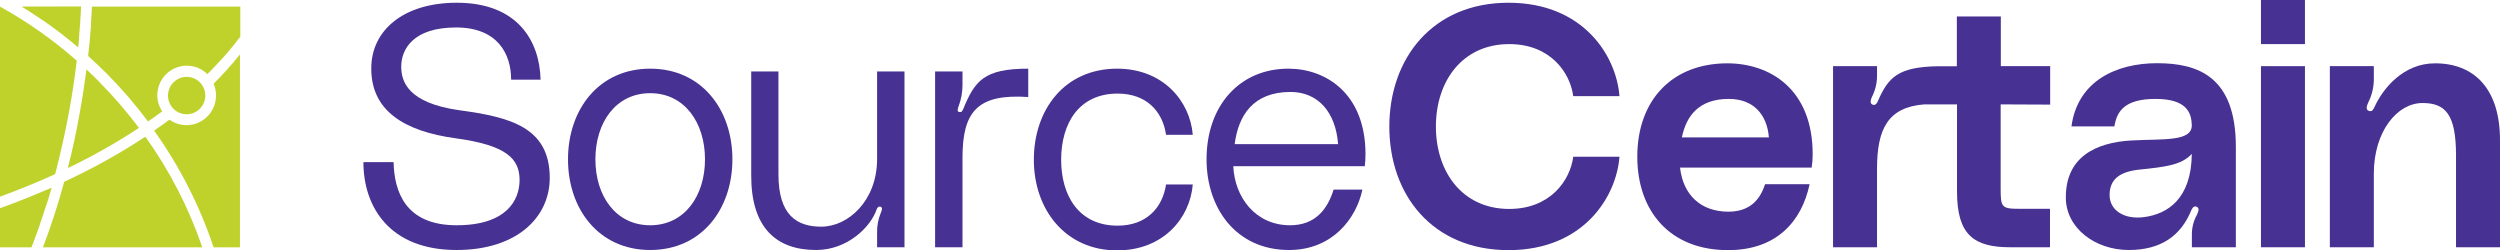 <?xml version="1.0" encoding="UTF-8"?>
<svg xmlns="http://www.w3.org/2000/svg" width="380" height="38" viewBox="0 0 380 38" fill="none">
  <g clip-path="url(#clip0_220_4747)">
    <path d="M229.294 0.416C240.692 0.416 245.692 8.506 246.16 14.613H239.134C238.653 11.013 235.645 6.703 229.401 6.703C222.315 6.703 218.257 12.287 218.257 19.231C218.257 26.176 222.315 31.759 229.401 31.759C235.645 31.759 238.666 27.422 239.134 23.823H246.16C245.692 29.929 240.692 38.02 229.294 38.02C217.736 38.02 211.178 29.621 211.178 19.251C211.178 8.882 217.736 0.416 229.294 0.416Z" fill="#473192"></path>
    <path d="M275.374 25.472H255.365C255.833 29.648 258.541 32.175 262.719 32.175C265.894 32.175 267.505 30.452 268.287 27.999H275.059C273.856 33.69 270.006 38.02 262.665 38.02C253.761 38.02 248.868 32.021 248.868 23.823C248.868 15.209 254.182 9.626 262.565 9.626C268.916 9.626 275.527 13.433 275.527 23.461C275.526 24.134 275.475 24.806 275.374 25.472ZM268.869 20.88C268.608 17.529 266.63 15.035 262.779 15.035C258.247 15.035 256.321 17.589 255.646 20.88H268.869Z" fill="#473192"></path>
    <path d="M304.099 15.866V28.448C304.099 31.478 304.152 31.739 306.967 31.739H311.599V37.584H305.583C300.075 37.584 297.467 35.761 297.467 29.132V15.866H292.467C286.985 16.302 285.308 19.58 285.308 25.633V37.584H278.623V10.055H285.308V11.57C285.301 12.676 285.033 13.765 284.525 14.747C284.318 15.223 284.158 15.846 284.786 15.947C285.1 16 285.354 15.585 285.408 15.431C287.019 11.737 288.483 10.155 294.653 10.068H297.441V2.5H304.126V10.055H311.626V15.9L304.099 15.866Z" fill="#473192"></path>
    <path d="M323.987 21.349C328.88 21.088 333.205 21.557 333.152 19.003C333.098 17.12 332.37 15.035 327.63 15.035C322.89 15.035 321.747 16.966 321.386 19.211H314.862C315.798 12.267 321.734 9.606 327.871 9.606C334.175 9.606 339.85 11.69 339.85 22.341V37.584H333.165V35.654C333.156 34.593 333.425 33.547 333.947 32.624C334.155 32.155 334.362 31.632 333.894 31.424C333.426 31.216 333.165 31.739 333.058 32.001C331.501 35.808 328.479 38 323.586 38C318.432 38 314.006 34.648 314.006 30.017C313.993 23.91 318.472 21.665 323.987 21.349ZM325.13 25.787C322.269 26.102 320.658 27.195 320.658 29.648C320.658 31.947 322.844 33.408 325.912 32.999C329.455 32.53 333.098 30.231 333.152 23.394C331.574 25.11 329.087 25.371 325.13 25.787Z" fill="#473192"></path>
    <path d="M343.667 0H350.352V6.703H343.667V0ZM343.667 10.055H350.352V37.584H343.667V10.055Z" fill="#473192"></path>
    <path d="M380 21.296V37.584H373.315V23.595C373.315 17.381 371.704 15.659 368.214 15.659C364.364 15.659 360.821 19.995 360.821 26.384V37.584H354.136V10.055H360.821V11.777C360.859 13.08 360.574 14.373 359.992 15.538C359.785 16.007 359.47 16.738 360.146 16.878C360.56 16.986 360.72 16.671 360.928 16.255C362.178 13.487 365.3 9.626 370.093 9.626C376.042 9.606 380 13.467 380 21.296Z" fill="#473192"></path>
    <path d="M83.562 27.04C83.562 32.993 78.615 38 69.397 38C59.195 38 55.238 31.424 55.238 24.641H59.824C59.924 29.024 61.542 34.239 69.397 34.239C76.997 34.239 78.976 30.432 78.976 27.355C78.976 24.118 76.971 22.08 69.35 21.034C61.227 19.942 56.434 16.704 56.434 10.437C56.401 4.692 61.248 0.416 69.417 0.416C78.635 0.416 82.018 6.16 82.171 12.113H77.693C77.693 8.245 75.687 4.176 69.316 4.176C62.752 4.176 60.987 7.528 60.987 10.128C60.987 12.374 61.976 15.659 69.838 16.758C77.485 17.797 83.562 19.312 83.562 27.04Z" fill="#473192"></path>
    <path d="M111.325 24.218C111.325 31.786 106.645 38 98.831 38C91.016 38 86.336 31.786 86.336 24.218C86.336 16.651 91.016 10.437 98.831 10.437C106.645 10.437 111.325 16.651 111.325 24.218ZM107.16 24.218C107.16 18.688 104.085 14.164 98.831 14.164C93.576 14.164 90.501 18.655 90.501 24.218C90.501 29.782 93.59 34.24 98.831 34.24C104.072 34.24 107.16 29.755 107.16 24.218Z" fill="#473192"></path>
    <path d="M114.186 26.725V10.859H118.324V26.518C118.324 32.731 121.138 34.454 124.835 34.454C128.893 34.454 133.318 30.539 133.318 24.165V10.859H137.483V37.584H133.318V35.339C133.3 34.357 133.477 33.382 133.84 32.47C133.994 32.048 134.254 31.578 133.84 31.424C133.526 31.317 133.318 31.632 133.265 31.786C132.383 34.468 128.839 38 124.053 38C117.936 38 114.186 34.555 114.186 26.725Z" fill="#473192"></path>
    <path d="M146.401 16.597C148.172 12.267 149.576 10.437 156.294 10.437V14.747C148.533 14.224 146.3 16.992 146.3 23.984V37.584H142.136V10.859H146.3V12.944C146.297 14.017 146.104 15.081 145.732 16.087C145.572 16.51 145.418 16.979 145.833 17.033C146.247 17.086 146.267 16.805 146.401 16.597Z" fill="#473192"></path>
    <path d="M169.798 10.437C176.771 10.437 180.882 15.344 181.303 20.491H177.239C176.717 16.885 174.224 14.224 169.885 14.224C163.949 14.224 161.295 18.816 161.295 24.279C161.295 29.742 163.969 34.3 169.885 34.3C174.21 34.3 176.704 31.619 177.239 28.039H181.303C180.882 33.154 176.824 38.06 169.798 38.06C161.937 38.06 157.144 31.846 157.144 24.279C157.144 16.711 161.776 10.437 169.798 10.437Z" fill="#473192"></path>
    <path d="M207.448 25.264H187.459C187.667 29.956 190.802 34.24 196.096 34.24C199.9 34.24 201.772 31.84 202.708 28.817H207.087C206.144 33.254 202.501 38 195.943 38C187.82 38 183.395 31.578 183.395 24.218C183.395 16.027 188.449 10.437 195.836 10.437C201.565 10.437 207.554 14.251 207.554 23.434C207.554 24.046 207.518 24.657 207.448 25.264ZM187.667 21.913H203.39C203.022 17.006 200.315 13.976 196.15 13.976C190.474 13.989 188.235 17.535 187.667 21.926V21.913Z" fill="#473192"></path>
    <path d="M11.665 9.224C11.371 11.739 10.99 14.282 10.522 16.852C9.927 20.143 9.185 23.36 8.383 26.464C5.709 27.691 2.921 28.823 0 29.896V0.999C4.173 3.31 8.085 6.067 11.665 9.224ZM3.276 0.999C3.576 1.18 3.871 1.361 4.171 1.555L4.633 1.85C4.833 1.977 5.034 2.105 5.228 2.239L5.782 2.608C6.05 2.782 6.317 2.97 6.585 3.157H6.625C6.946 3.378 7.26 3.606 7.574 3.828C9.045 4.887 10.489 6.019 11.886 7.213C11.946 6.616 12.033 5.986 12.033 5.363C12.073 4.94 12.113 4.518 12.14 4.089C12.167 3.66 12.207 3.204 12.233 2.748C12.233 2.561 12.233 2.38 12.267 2.199C12.267 1.884 12.3 1.528 12.314 1.254C12.314 1.16 12.314 1.066 12.314 0.979L3.276 0.999ZM13.972 0.999C13.972 1.468 13.925 1.937 13.898 2.413C13.871 2.889 13.851 3.204 13.825 3.6V3.935C13.825 4.236 13.778 4.538 13.751 4.833C13.717 5.282 13.677 5.731 13.637 6.174C13.637 6.422 13.591 6.67 13.564 6.918C13.51 7.447 13.457 7.983 13.397 8.513C14.359 9.371 15.302 10.276 16.231 11.194C18.489 13.468 20.584 15.898 22.502 18.467C23.23 17.964 23.945 17.455 24.654 16.925C24.015 15.969 23.775 14.8 23.986 13.668C24.199 12.498 24.866 11.46 25.841 10.783C26.816 10.105 28.019 9.844 29.186 10.055C30.07 10.213 30.884 10.639 31.52 11.275C32.242 10.551 32.923 9.827 33.579 9.11L34.247 8.386C34.661 7.91 35.056 7.434 35.444 6.958L35.998 6.247L36.527 5.577V0.999H13.972ZM15.048 12.394C14.426 11.764 13.784 11.154 13.143 10.551C12.862 12.723 12.528 14.915 12.127 17.12C11.618 20.007 11.01 22.817 10.302 25.552C14.043 23.762 17.659 21.72 21.125 19.439C19.263 16.962 17.235 14.615 15.055 12.414L15.048 12.394ZM28.879 11.724C28.712 11.692 28.541 11.676 28.371 11.677C27.706 11.68 27.064 11.915 26.554 12.342C26.044 12.769 25.698 13.361 25.577 14.016C25.444 14.758 25.61 15.523 26.039 16.142C26.467 16.762 27.123 17.186 27.863 17.321C28.229 17.388 28.605 17.382 28.97 17.303C29.334 17.224 29.679 17.074 29.985 16.861C30.292 16.649 30.553 16.378 30.755 16.064C30.957 15.75 31.095 15.399 31.162 15.032C31.229 14.664 31.223 14.287 31.144 13.922C31.065 13.557 30.916 13.211 30.704 12.904C30.492 12.597 30.221 12.334 29.908 12.132C29.595 11.929 29.246 11.791 28.879 11.724ZM32.462 12.736C32.822 13.555 32.924 14.464 32.756 15.344C32.566 16.375 32.022 17.307 31.219 17.979C30.416 18.651 29.404 19.021 28.358 19.023C28.089 19.025 27.82 19.002 27.555 18.956C26.907 18.838 26.293 18.577 25.757 18.192C24.988 18.762 24.213 19.312 23.424 19.855C27.303 25.281 30.35 31.26 32.462 37.591H36.473V8.278C35.217 9.835 33.878 11.323 32.462 12.736ZM5.722 29.427L4.011 30.124L3.396 30.365L2.727 30.633C2.173 30.848 1.611 31.062 1.043 31.27L0 31.639V37.591H4.786C4.88 37.33 4.987 37.075 5.087 36.814C5.188 36.552 5.341 36.143 5.468 35.781C5.528 35.627 5.582 35.466 5.642 35.305C5.769 34.943 5.903 34.581 6.03 34.213L6.19 33.723C6.304 33.402 6.411 33.053 6.518 32.752C6.665 32.305 6.812 31.858 6.959 31.411L7.353 30.231C7.387 30.117 7.427 29.99 7.46 29.869C7.594 29.42 7.728 28.964 7.855 28.529C7.14 28.823 6.451 29.112 5.749 29.407L5.722 29.427ZM22.094 20.78C18.157 23.366 14.034 25.655 9.76 27.63C8.85 31.003 7.773 34.327 6.531 37.591H30.751C28.698 31.594 25.782 25.93 22.094 20.78Z" fill="#BFD22B"></path>
  </g>
  <defs>
    <clipPath id="clip0_220_4747">
      <rect width="380" height="38" fill="white"></rect>
    </clipPath>
  </defs>
</svg>
